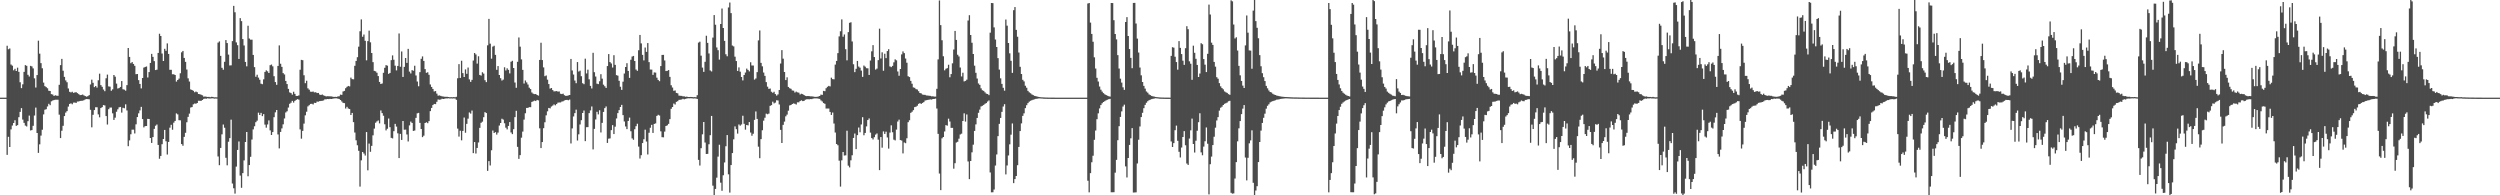 <svg xmlns="http://www.w3.org/2000/svg" width="1920" height="150"><path d="M0 75.000h1v1.000H0zM1 75.000h1v1.000H1zM2 75.000h1v1.000H2zM3 75.000h1v1.000H3zM4 75.000h1v1.000H4zM5 35.146h1v83.800H5zM6 37.845h1v67.205H6zM7 37.227h1v75.681H7zM8 49.537h1v49.857H8zM9 50.408h1v45.982H9zM10 54.029h1v40.456H10zM11 52.844h1v39.511H11zM12 54.532h1v42.132H12zM13 51.988h1v44.103H13zM14 55.179h1v34.830H14zM15 63.199h1v22.723H15zM16 67.693h1v15.366H16zM17 64.765h1v27.072H17zM18 55.208h1v39.130H18zM19 50.039h1v46.430H19zM20 50.523h1v46.600H20zM21 57.435h1v35.656H21zM22 58.787h1v30.009H22zM23 50.577h1v49.608H23zM24 51.000h1v48.910H24zM25 52.533h1v44.106H25zM26 60.136h1v28.607H26zM27 67.247h1v15.380H27zM28 57.676h1v44.475H28zM29 31.246h1v86.137H29zM30 41.231h1v69.634H30zM31 48.508h1v55.643H31zM32 52.438h1v47.211H32zM33 63.413h1v24.421H33zM34 66.140h1v18.141H34zM35 66.910h1v16.945H35zM36 67.812h1v13.938H36zM37 69.693h1v10.034H37zM38 69.905h1v10.904H38zM39 72.301h1v5.500H39zM40 72.575h1v4.613H40zM41 73.671h1v3.171H41zM42 73.163h1v3.430H42zM43 73.457h1v3.159H43zM44 73.587h1v3.012H44zM45 65.111h1v22.953H45zM46 50.011h1v56.006H46zM47 45.186h1v55.208H47zM48 54.335h1v42.292H48zM49 59.026h1v30.089H49zM50 61.753h1v24.732H50zM51 63.197h1v22.138H51zM52 67.946h1v13.924H52zM53 70.527h1v9.289H53zM54 70.947h1v8.429H54zM55 70.457h1v9.597H55zM56 71.302h1v7.484H56zM57 70.977h1v7.764H57zM58 70.813h1v8.218H58zM59 71.505h1v6.484H59zM60 72.294h1v5.625H60zM61 73.060h1v4.448H61zM62 72.923h1v4.479H62zM63 72.603h1v4.774H63zM64 73.276h1v3.702H64zM65 73.775h1v2.582H65zM66 74.243h1v1.836H66zM67 73.851h1v2.306H67zM68 73.052h1v3.253H68zM69 64.857h1v19.453H69zM70 61.194h1v36.622H70zM71 63.583h1v24.593H71zM72 66.922h1v17.608H72zM73 66.051h1v16.308H73zM74 67.299h1v15.088H74zM75 61.630h1v26.207H75zM76 56.583h1v33.534H76zM77 65.359h1v17.641H77zM78 66.642h1v15.624H78zM79 68.739h1v11.940H79zM80 70.024h1v10.988H80zM81 60.110h1v29.015H81zM82 57.313h1v38.306H82zM83 66.375h1v17.497H83zM84 66.571h1v16.043H84zM85 69.670h1v12.904H85zM86 68.623h1v18.421H86zM87 57.577h1v34.516H87zM88 58.906h1v31.452H88zM89 64.230h1v21.570H89zM90 67.993h1v15.995H90zM91 67.636h1v14.779H91zM92 66.767h1v15.370H92zM93 62.280h1v24.173H93zM94 68.532h1v14.272H94zM95 68.869h1v14.293H95zM96 69.648h1v10.486H96zM97 65.399h1v19.416H97zM98 36.864h1v75.406H98zM99 43.736h1v64.099H99zM100 48.512h1v54.596H100zM101 47.660h1v51.936H101zM102 49.080h1v50.480H102zM103 50.525h1v51.996H103zM104 57.001h1v38.488H104zM105 56.836h1v33.085H105zM106 61.537h1v25.492H106zM107 64.465h1v20.312H107zM108 67.867h1v14.213H108zM109 59.888h1v31.574H109zM110 51.901h1v45.943H110zM111 51.428h1v45.431H111zM112 51.032h1v45.744H112zM113 59.503h1v31.792H113zM114 55.334h1v36.067H114zM115 48.320h1v57.658H115zM116 41.351h1v68.421H116zM117 43.655h1v61.597H117zM118 46.938h1v52.018H118zM119 53.836h1v42.722H119zM120 53.491h1v42.154H120zM121 40.672h1v70.644H121zM122 25.917h1v95.967H122zM123 27.634h1v92.113H123zM124 41.122h1v69.647H124zM125 46.866h1v59.901H125zM126 37.496h1v62.291H126zM127 39.017h1v69.464H127zM128 33.336h1v85.366H128zM129 41.443h1v67.580H129zM130 53.608h1v44.451H130zM131 53.625h1v42.212H131zM132 57.056h1v42.588H132zM133 57.020h1v37.184H133zM134 57.592h1v35.309H134zM135 62.692h1v24.395H135zM136 61.417h1v26.463H136zM137 60.373h1v31.954H137zM138 56.254h1v36.143H138zM139 40.204h1v70.420H139zM140 39.121h1v72.800H140zM141 44.501h1v60.604H141zM142 47.495h1v54.519H142zM143 53.396h1v40.513H143zM144 60.164h1v29.614H144zM145 62.628h1v24.596H145zM146 68.644h1v13.951H146zM147 69.114h1v13.126H147zM148 69.727h1v10.395H148zM149 70.859h1v8.631H149zM150 70.315h1v9.338H150zM151 70.825h1v8.303H151zM152 72.186h1v5.185H152zM153 72.367h1v5.062H153zM154 72.760h1v4.722H154zM155 73.240h1v3.556H155zM156 74.247h1v1.708H156zM157 74.061h1v1.682H157zM158 74.276h1v1.563H158zM159 74.451h1v1.037H159zM160 74.413h1v1.236H160zM161 74.657h1v1.000H161zM162 74.354h1v1.234H162zM163 74.460h1v1.010H163zM164 74.766h1v1.000H164zM165 74.692h1v1.000H165zM166 74.739h1v1.000H166zM167 32.706h1v87.483H167zM168 31.782h1v95.113H168zM169 42.897h1v70.740H169zM170 52.053h1v51.112H170zM171 53.569h1v42.086H171zM172 47.471h1v50.646H172zM173 30.780h1v90.388H173zM174 33.081h1v93.885H174zM175 41.949h1v66.887H175zM176 50.291h1v55.781H176zM177 50.160h1v41.727H177zM178 31.588h1v109.355H178zM179 4.523h1v140.081H179zM180 9.430h1v139.238H180zM181 32.537h1v95.431H181zM182 34.707h1v80.427H182zM183 45.257h1v63.405H183zM184 13.919h1v120.923H184zM185 16.226h1v127.999H185zM186 29.982h1v102.991H186zM187 34.926h1v88.245H187zM188 47.581h1v61.488H188zM189 50.938h1v50.433H189zM190 19.754h1v115.595H190zM191 29.616h1v97.165H191zM192 30.464h1v89.983H192zM193 30.468h1v76.669H193zM194 42.165h1v57.230H194zM195 51.568h1v45.390H195zM196 58.938h1v34.904H196zM197 57.402h1v35.261H197zM198 59.607h1v26.943H198zM199 61.256h1v27.073H199zM200 64.259h1v22.418H200zM201 64.653h1v24.515H201zM202 60.925h1v26.732H202zM203 55.263h1v40.419H203zM204 54.013h1v44.044H204zM205 54.773h1v40.794H205zM206 56.085h1v36.360H206zM207 50.066h1v50.083H207zM208 49.538h1v54.120H208zM209 50.936h1v50.507H209zM210 58.532h1v31.500H210zM211 63.046h1v23.217H211zM212 65.107h1v19.378H212zM213 50.614h1v52.655H213zM214 34.852h1v79.120H214zM215 48.969h1v52.336H215zM216 51.355h1v47.278H216zM217 56.156h1v39.347H217zM218 57.164h1v33.837H218zM219 62.154h1v24.204H219zM220 64.549h1v20.907H220zM221 68.273h1v14.312H221zM222 70.969h1v8.769H222zM223 71.458h1v7.450H223zM224 72.687h1v4.771H224zM225 70.477h1v8.302H225zM226 72.091h1v5.386H226zM227 73.654h1v3.029H227zM228 73.691h1v2.462H228zM229 73.248h1v3.272H229zM230 53.565h1v45.789H230zM231 45.961h1v60.528H231zM232 46.232h1v54.269H232zM233 57.790h1v37.127H233zM234 63.897h1v24.663H234zM235 62.004h1v23.796H235zM236 67.845h1v13.881H236zM237 68.844h1v11.931H237zM238 70.421h1v9.391H238zM239 70.514h1v9.219H239zM240 70.317h1v9.891H240zM241 70.951h1v7.996H241zM242 70.803h1v8.296H242zM243 71.463h1v6.549H243zM244 71.377h1v6.694H244zM245 72.594h1v5.076H245zM246 72.984h1v4.511H246zM247 72.560h1v4.850H247zM248 73.214h1v3.954H248zM249 73.651h1v2.660H249zM250 74.010h1v2.269H250zM251 73.876h1v2.137H251zM252 73.908h1v2.219H252zM253 73.966h1v1.985H253zM254 74.059h1v1.988H254zM255 74.222h1v1.591H255zM256 74.424h1v1.176H256zM257 74.348h1v1.175H257zM258 74.436h1v1.107H258zM259 74.044h1v1.711H259zM260 73.939h1v2.052H260zM261 72.642h1v4.159H261zM262 72.840h1v5.070H262zM263 70.247h1v8.778H263zM264 69.801h1v9.390H264zM265 67.717h1v15.647H265zM266 66.646h1v15.399H266zM267 65.984h1v17.394H267zM268 66.344h1v17.393H268zM269 59.612h1v28.687H269zM270 60.778h1v25.977H270zM271 60.914h1v32.875H271zM272 50.548h1v51.223H272zM273 46.791h1v61.007H273zM274 43.928h1v67.619H274zM275 35.851h1v79.953H275zM276 24.005h1v119.290H276zM277 14.879h1v108.255H277zM278 28.235h1v88.525H278zM279 26.496h1v91.407H279zM280 31.332h1v88.130H280zM281 46.313h1v55.138H281zM282 31.592h1v99.198H282zM283 23.574h1v86.700H283zM284 32.529h1v84.058H284zM285 40.696h1v71.320H285zM286 47.703h1v56.250H286zM287 54.410h1v44.376H287zM288 54.803h1v39.468H288zM289 55.863h1v37.346H289zM290 58.407h1v34.091H290zM291 62.907h1v31.868H291zM292 64.519h1v20.319H292zM293 64.101h1v22.789H293zM294 55.898h1v33.004H294zM295 52.058h1v43.353H295zM296 50.046h1v50.117H296zM297 50.419h1v48.446H297zM298 56.730h1v34.286H298zM299 56.000h1v41.712H299zM300 46.184h1v59.690H300zM301 42.555h1v63.754H301zM302 45.860h1v54.884H302zM303 50.436h1v44.694H303zM304 54.044h1v43.186H304zM305 50.653h1v51.754H305zM306 25.681h1v95.722H306zM307 51.265h1v51.567H307zM308 39.511h1v67.969H308zM309 59.061h1v33.847H309zM310 51.379h1v48.243H310zM311 44.545h1v55.001H311zM312 48.295h1v55.000H312zM313 37.554h1v71.115H313zM314 54.967h1v41.359H314zM315 56.410h1v36.972H315zM316 53.880h1v40.511H316zM317 54.311h1v46.256H317zM318 50.472h1v49.758H318zM319 57.933h1v32.568H319zM320 62.596h1v24.428H320zM321 66.240h1v20.453H321zM322 55.408h1v38.979H322zM323 45.182h1v53.880H323zM324 43.330h1v62.010H324zM325 46.785h1v57.406H325zM326 53.114h1v41.374H326zM327 55.892h1v38.015H327zM328 55.485h1v39.141H328zM329 57.448h1v35.581H329zM330 64.852h1v20.499H330zM331 66.761h1v16.122H331zM332 68.306h1v12.374H332zM333 70.220h1v9.604H333zM334 69.937h1v10.030H334zM335 71.862h1v6.298H335zM336 73.476h1v2.937H336zM337 73.286h1v3.315H337zM338 73.608h1v2.821H338zM339 73.976h1v1.865H339zM340 74.147h1v1.906H340zM341 74.299h1v1.548H341zM342 74.360h1v1.212H342zM343 74.342h1v1.276H343zM344 74.490h1v1.000H344zM345 74.677h1v1.000H345zM346 74.581h1v1.000H346zM347 74.689h1v1.000H347zM348 74.558h1v1.000H348zM349 74.692h1v1.000H349zM350 74.340h1v2.300H350zM351 60.128h1v38.619H351zM352 49.230h1v55.685H352zM353 59.866h1v40.546H353zM354 46.654h1v61.136H354zM355 56.167h1v44.368H355zM356 59.145h1v31.133H356zM357 53.292h1v48.643H357zM358 56.704h1v38.407H358zM359 51.888h1v39.226H359zM360 60.994h1v25.402H360zM361 62.882h1v24.375H361zM362 61.338h1v23.536H362zM363 46.498h1v71.087H363zM364 40.704h1v68.404H364zM365 41.811h1v76.124H365zM366 48.847h1v64.785H366zM367 43.232h1v66.158H367zM368 57.528h1v40.670H368zM369 58.073h1v36.233H369zM370 55.493h1v37.922H370zM371 56.543h1v33.467H371zM372 61.609h1v24.515H372zM373 63.077h1v23.766H373zM374 34.799h1v96.429H374zM375 14.469h1v109.272H375zM376 33.554h1v93.505H376zM377 45.060h1v70.321H377zM378 35.805h1v64.429H378zM379 35.115h1v67.040H379zM380 42.146h1v59.318H380zM381 53.625h1v49.766H381zM382 50.726h1v51.127H382zM383 57.575h1v38.838H383zM384 60.043h1v34.424H384zM385 61.835h1v29.365H385zM386 61.125h1v30.726H386zM387 51.636h1v43.049H387zM388 54.125h1v43.904H388zM389 52.492h1v46.895H389zM390 53.651h1v43.087H390zM391 56.354h1v37.415H391zM392 47.426h1v54.284H392zM393 46.700h1v56.330H393zM394 52.232h1v46.973H394zM395 63.393h1v26.574H395zM396 67.453h1v17.646H396zM397 47.438h1v65.349H397zM398 28.769h1v93.259H398zM399 35.858h1v83.285H399zM400 45.605h1v60.144H400zM401 53.640h1v47.406H401zM402 64.175h1v27.698H402zM403 61.778h1v25.210H403zM404 63.288h1v19.612H404zM405 64.917h1v17.924H405zM406 67.344h1v14.943H406zM407 68.410h1v13.915H407zM408 71.018h1v7.274H408zM409 71.923h1v5.829H409zM410 72.280h1v5.000H410zM411 72.201h1v5.435H411zM412 72.964h1v3.789H412zM413 73.405h1v3.708H413zM414 46.051h1v52.527H414zM415 32.829h1v80.876H415zM416 46.116h1v62.983H416zM417 51.752h1v46.685H417zM418 58.534h1v35.381H418zM419 57.950h1v30.610H419zM420 61.166h1v24.347H420zM421 64.545h1v18.333H421zM422 68.028h1v15.226H422zM423 67.605h1v14.205H423zM424 69.178h1v11.949H424zM425 70.180h1v9.990H425zM426 70.069h1v10.805H426zM427 69.921h1v9.986H427zM428 70.328h1v8.512H428zM429 70.254h1v8.447H429zM430 72.009h1v6.703H430zM431 72.243h1v5.762H431zM432 71.937h1v5.842H432zM433 73.108h1v4.030H433zM434 73.628h1v3.164H434zM435 73.564h1v3.140H435zM436 73.245h1v3.765H436zM437 72.954h1v3.529H437zM438 45.252h1v64.939H438zM439 54.141h1v44.485H439zM440 57.218h1v32.231H440zM441 61.827h1v25.078H441zM442 63.876h1v20.367H442zM443 47.648h1v60.256H443zM444 54.920h1v48.231H444zM445 54.294h1v41.283H445zM446 58.498h1v33.820H446zM447 63.921h1v22.888H447zM448 64.664h1v20.220H448zM449 45.065h1v63.311H449zM450 56.400h1v41.303H450zM451 53.513h1v44.138H451zM452 60.928h1v25.937H452zM453 65.950h1v18.855H453zM454 67.936h1v13.810H454zM455 40.537h1v74.199H455zM456 55.461h1v43.513H456zM457 58.766h1v32.967H457zM458 64.234h1v21.612H458zM459 64.599h1v23.261H459zM460 62.408h1v22.296H460zM461 56.980h1v44.763H461zM462 60.408h1v33.943H462zM463 65.050h1v20.920H463zM464 66.238h1v16.808H464zM465 67.518h1v14.265H465zM466 50.728h1v59.039H466zM467 41.500h1v64.987H467zM468 47.656h1v58.657H468zM469 48.758h1v51.161H469zM470 51.862h1v44.240H470zM471 42.390h1v60.549H471zM472 49.841h1v47.433H472zM473 57.724h1v33.277H473zM474 58.107h1v28.796H474zM475 62.071h1v22.503H475zM476 66.593h1v15.564H476zM477 68.999h1v11.542H477zM478 62.744h1v25.661H478zM479 56.486h1v36.791H479zM480 51.469h1v45.673H480zM481 48.551h1v50.644H481zM482 54.471h1v38.411H482zM483 59.791h1v30.551H483zM484 45.862h1v54.972H484zM485 43.418h1v62.852H485zM486 42.973h1v64.408H486zM487 46.853h1v52.413H487zM488 53.404h1v43.524H488zM489 54.382h1v40.641H489zM490 38.588h1v74.021H490zM491 26.832h1v94.942H491zM492 33.314h1v85.877H492zM493 42.148h1v67.740H493zM494 46.388h1v60.567H494zM495 36.516h1v63.069H495zM496 39.812h1v68.880H496zM497 33.061h1v85.579H497zM498 47.704h1v54.245H498zM499 53.386h1v44.724H499zM500 53.431h1v42.490H500zM501 57.510h1v44.608H501zM502 55.608h1v39.565H502zM503 55.763h1v38.997H503zM504 59.640h1v29.386H504zM505 61.408h1v26.784H505zM506 62.370h1v26.370H506zM507 50.740h1v50.110H507zM508 42.193h1v63.191H508zM509 42.139h1v63.345H509zM510 46.445h1v54.600H510zM511 54.576h1v42.207H511zM512 54.400h1v41.878H512zM513 53.836h1v41.290H513zM514 59.057h1v32.416H514zM515 65.495h1v18.062H515zM516 67.227h1v14.951H516zM517 69.719h1v9.789H517zM518 69.497h1v10.794H518zM519 71.358h1v6.885H519zM520 71.674h1v6.048H520zM521 73.417h1v3.285H521zM522 73.599h1v3.006H522zM523 73.634h1v2.827H523zM524 73.998h1v1.867H524zM525 73.995h1v2.278H525zM526 74.333h1v1.576H526zM527 74.167h1v1.515H527zM528 74.491h1v1.000H528zM529 74.506h1v1.000H529zM530 74.469h1v1.000H530zM531 74.518h1v1.000H531zM532 74.659h1v1.000H532zM533 74.570h1v1.000H533zM534 74.691h1v1.000H534zM535 73.089h1v2.891H535zM536 32.738h1v90.038H536zM537 31.993h1v95.125H537zM538 42.766h1v71.048H538zM539 51.922h1v51.240H539zM540 55.195h1v38.516H540zM541 47.460h1v61.997H541zM542 27.424h1v90.851H542zM543 32.913h1v85.280H543zM544 41.068h1v69.723H544zM545 54.137h1v49.708H545zM546 54.908h1v34.125H546zM547 28.863h1v113.714H547zM548 11.578h1v138.422H548zM549 19.016h1v126.072H549zM550 36.444h1v100.025H550zM551 38.576h1v81.685H551zM552 45.783h1v65.394H552zM553 18.434h1v121.846H553zM554 6.548h1v140.010H554zM555 21.507h1v113.119H555zM556 31.370h1v93.395H556zM557 41.660h1v70.660H557zM558 43.233h1v60.516H558zM559 5.729h1v128.175H559zM560 1.950h1v145.980H560zM561 10.088h1v116.677H561zM562 34.969h1v82.562H562zM563 35.630h1v71.355H563zM564 43.528h1v53.528H564zM565 46.893h1v52.327H565zM566 54.464h1v48.158H566zM567 51.742h1v43.871H567zM568 55.033h1v41.475H568zM569 59.113h1v36.495H569zM570 61.768h1v27.118H570zM571 57.606h1v37.478H571zM572 55.694h1v43.905H572zM573 52.673h1v43.342H573zM574 53.725h1v42.582H574zM575 54.844h1v38.925H575zM576 47.841h1v53.960H576zM577 50.265h1v53.994H577zM578 50.310h1v52.392H578zM579 61.128h1v30.954H579zM580 60.273h1v25.332H580zM581 55.408h1v35.956H581zM582 31.020h1v81.620H582zM583 23.404h1v98.092H583zM584 48.307h1v58.558H584zM585 50.938h1v49.131H585zM586 55.697h1v36.977H586zM587 58.269h1v32.130H587zM588 63.103h1v24.215H588zM589 66.557h1v21.209H589zM590 68.267h1v18.995H590zM591 67.984h1v13.311H591zM592 70.431h1v10.317H592zM593 71.272h1v6.818H593zM594 70.462h1v8.953H594zM595 72.248h1v6.554H595zM596 73.420h1v3.598H596zM597 72.503h1v4.672H597zM598 69.142h1v11.090H598zM599 48.788h1v50.939H599zM600 38.483h1v71.352H600zM601 45.040h1v50.871H601zM602 55.319h1v38.074H602zM603 61.497h1v27.867H603zM604 59.410h1v28.625H604zM605 66.776h1v18.200H605zM606 67.740h1v13.267H606zM607 68.194h1v12.460H607zM608 69.470h1v10.401H608zM609 69.650h1v9.743H609zM610 71.071h1v8.634H610zM611 70.348h1v9.925H611zM612 70.907h1v7.685H612zM613 71.168h1v7.442H613zM614 72.527h1v5.098H614zM615 71.999h1v5.072H615zM616 72.277h1v5.404H616zM617 72.979h1v4.522H617zM618 73.619h1v2.995H618zM619 73.850h1v2.447H619zM620 73.737h1v2.438H620zM621 73.832h1v2.462H621zM622 74.008h1v2.059H622zM623 74.008h1v2.121H623zM624 74.122h1v1.600H624zM625 74.335h1v1.251H625zM626 74.390h1v1.170H626zM627 74.353h1v1.206H627zM628 74.061h1v1.711H628zM629 73.720h1v2.234H629zM630 72.647h1v4.461H630zM631 72.868h1v5.065H631zM632 69.807h1v9.361H632zM633 70.036h1v9.677H633zM634 67.739h1v15.605H634zM635 66.652h1v16.712H635zM636 65.970h1v17.359H636zM637 66.369h1v19.597H637zM638 59.634h1v28.636H638zM639 60.750h1v25.687H639zM640 60.928h1v33.960H640zM641 49.600h1v52.181H641zM642 46.786h1v63.796H642zM643 40.802h1v70.743H643zM644 27.975h1v95.421H644zM645 24.006h1v119.279H645zM646 14.883h1v108.248H646zM647 28.234h1v88.527H647zM648 26.494h1v92.971H648zM649 37.774h1v81.503H649zM650 46.310h1v54.071H650zM651 24.656h1v102.571H651zM652 17.511h1v111.057H652zM653 17.078h1v106.032H653zM654 31.854h1v87.365H654zM655 49.342h1v56.614H655zM656 55.416h1v47.122H656zM657 52.853h1v61.686H657zM658 46.773h1v56.996H658zM659 51.123h1v46.796H659zM660 51.983h1v49.614H660zM661 54.233h1v41.345H661zM662 59.048h1v30.937H662zM663 50.334h1v53.569H663zM664 51.225h1v50.892H664zM665 52.397h1v44.655H665zM666 52.464h1v39.722H666zM667 57.569h1v33.391H667zM668 46.505h1v55.356H668zM669 39.439h1v66.578H669zM670 34.667h1v72.455H670zM671 43.834h1v61.532H671zM672 53.479h1v49.898H672zM673 52.675h1v49.815H673zM674 46.192h1v61.075H674zM675 22.039h1v108.620H675zM676 44.924h1v60.337H676zM677 40.180h1v73.209H677zM678 54.327h1v46.579H678zM679 41.274h1v61.605H679zM680 44.626h1v56.493H680zM681 39.209h1v66.353H681zM682 37.786h1v76.343H682zM683 50.994h1v50.858H683zM684 51.534h1v44.715H684zM685 50.561h1v51.033H685zM686 47.856h1v59.413H686zM687 45.576h1v62.225H687zM688 46.316h1v53.226H688zM689 54.880h1v38.460H689zM690 58.153h1v33.732H690zM691 52.997h1v54.553H691zM692 41.768h1v66.139H692zM693 39.495h1v78.297H693zM694 40.784h1v68.627H694zM695 44.968h1v65.005H695zM696 48.177h1v57.993H696zM697 58.579h1v35.270H697zM698 59.203h1v33.185H698zM699 62.101h1v24.603H699zM700 64.301h1v21.501H700zM701 67.116h1v17.472H701zM702 67.406h1v14.873H702zM703 68.452h1v13.514H703zM704 68.753h1v12.440H704zM705 70.053h1v9.726H705zM706 71.448h1v7.735H706zM707 71.705h1v8.119H707zM708 72.575h1v6.486H708zM709 72.799h1v5.624H709zM710 72.850h1v4.353H710zM711 73.308h1v3.627H711zM712 73.359h1v3.404H712zM713 73.506h1v3.050H713zM714 73.647h1v2.672H714zM715 74.005h1v2.512H715zM716 73.945h1v2.096H716zM717 74.176h1v1.807H717zM718 74.200h1v1.512H718zM719 68.221h1v15.133H719zM720 45.594h1v57.192H720zM721 0.364h1v132.910H721zM722 19.316h1v126.689H722zM723 30.910h1v75.326H723zM724 43.213h1v61.993H724zM725 54.025h1v46.962H725zM726 52.766h1v43.343H726zM727 52.337h1v44.178H727zM728 49.704h1v41.432H728zM729 59.323h1v34.002H729zM730 56.902h1v41.302H730zM731 48.631h1v49.562H731zM732 38.043h1v91.518H732zM733 23.747h1v101.588H733zM734 30.665h1v78.805H734zM735 42.027h1v66.860H735zM736 43.348h1v63.166H736zM737 51.884h1v51.387H737zM738 58.748h1v43.891H738zM739 55.864h1v37.047H739zM740 62.501h1v24.517H740zM741 62.128h1v31.252H741zM742 61.169h1v26.715H742zM743 15.796h1v108.231H743zM744 11.666h1v125.912H744zM745 26.872h1v96.762H745zM746 32.806h1v84.205H746zM747 41.490h1v69.606H747zM748 50.430h1v50.141H748zM749 55.906h1v39.616H749zM750 60.300h1v30.290H750zM751 64.108h1v22.519H751zM752 65.188h1v19.009H752zM753 67.864h1v13.884H753zM754 69.348h1v11.889H754zM755 69.762h1v10.815H755zM756 70.928h1v8.796H756zM757 71.931h1v7.208H757zM758 72.197h1v5.801H758zM759 73.086h1v4.075H759zM760 25.089h1v107.370H760zM761 2.309h1v145.385H761zM762 2.431h1v145.251H762zM763 21.046h1v124.505H763zM764 30.370h1v96.764H764zM765 36.080h1v82.574H765zM766 44.623h1v59.923H766zM767 53.461h1v41.661H767zM768 60.167h1v30.400H768zM769 64.419h1v21.501H769zM770 67.433h1v14.391H770zM771 69.625h1v10.381H771zM772 14.995h1v118.940H772zM773 19.704h1v107.396H773zM774 33.035h1v86.367H774zM775 40.973h1v69.868H775zM776 46.682h1v56.759H776zM777 55.959h1v38.848H777zM778 7.853h1v132.776H778zM779 5.408h1v132.130H779zM780 22.919h1v112.240H780zM781 28.204h1v98.692H781zM782 40.325h1v72.517H782zM783 51.286h1v49.371H783zM784 56.825h1v37.927H784zM785 61.273h1v27.715H785zM786 62.496h1v24.560H786zM787 65.853h1v17.170H787zM788 67.373h1v13.432H788zM789 69.769h1v9.459H789zM790 70.922h1v7.133H790zM791 71.639h1v5.751H791zM792 72.501h1v4.477H792zM793 73.034h1v3.536H793zM794 73.648h1v2.623H794zM795 73.819h1v2.115H795zM796 74.138h1v1.669H796zM797 74.399h1v1.227H797zM798 74.558h1v1.000H798zM799 74.691h1v1.000H799zM800 74.735h1v1.000H800zM801 74.820h1v1.000H801zM802 74.863h1v1.000H802zM803 74.898h1v1.000H803zM804 74.921h1v1.000H804zM805 74.937h1v1.000H805zM806 74.955h1v1.000H806zM807 74.963h1v1.000H807zM808 74.974h1v1.000H808zM809 74.979h1v1.000H809zM810 74.985h1v1.000H810zM811 74.990h1v1.000H811zM812 74.993h1v1.000H812zM813 74.996h1v1.000H813zM814 74.997h1v1.000H814zM815 74.998h1v1.000H815zM816 74.999h1v1.000H816zM817 75.000h1v1.000H817zM818 75.000h1v1.000H818zM819 75.000h1v1.000H819zM820 75.000h1v1.000H820zM821 75.000h1v1.000H821zM822 75.000h1v1.000H822zM823 75.000h1v1.000H823zM824 75.000h1v1.000H824zM825 75.000h1v1.000H825zM826 75.000h1v1.000H826zM827 75.000h1v1.000H827zM828 75.000h1v1.000H828zM829 75.000h1v1.000H829zM830 75.000h1v1.000H830zM831 75.000h1v1.000H831zM832 75.000h1v1.000H832zM833 75.000h1v1.000H833zM834 75.000h1v1.000H834zM835 2.700h1v136.118H835zM836 2.307h1v145.418H836zM837 17.369h1v115.602H837zM838 26.071h1v98.563H838zM839 32.074h1v87.507H839zM840 44.030h1v63.347H840zM841 52.646h1v47.583H841zM842 59.727h1v31.794H842zM843 62.591h1v24.473H843zM844 66.440h1v16.824H844zM845 68.850h1v11.834H845zM846 70.335h1v8.964H846zM847 71.519h1v6.797H847zM848 72.420h1v5.277H848zM849 72.966h1v4.074H849zM850 73.520h1v3.056H850zM851 73.897h1v2.298H851zM852 74.168h1v1.777H852zM853 2.326h1v145.359H853zM854 2.379h1v145.286H854zM855 15.527h1v132.092H855zM856 26.112h1v106.515H856zM857 30.263h1v92.518H857zM858 42.334h1v65.328H858zM859 52.656h1v44.283H859zM860 60.414h1v29.393H860zM861 63.420h1v22.150H861zM862 67.068h1v14.746H862zM863 69.013h1v11.377H863zM864 16.918h1v110.900H864zM865 13.183h1v123.090H865zM866 27.630h1v93.696H866zM867 37.662h1v73.668H867zM868 44.418h1v61.803H868zM869 52.357h1v46.028H869zM870 2.257h1v145.622H870zM871 2.225h1v145.608H871zM872 18.053h1v129.660H872zM873 29.670h1v95.875H873zM874 40.325h1v66.971H874zM875 51.866h1v45.275H875zM876 57.834h1v32.067H876zM877 62.968h1v23.672H877zM878 65.939h1v17.148H878zM879 68.022h1v12.524H879zM880 70.258h1v8.652H880zM881 71.188h1v6.511H881zM882 72.517h1v4.421H882zM883 73.052h1v3.500H883zM884 73.664h1v2.452H884zM885 73.984h1v1.892H885zM886 74.212h1v1.476H886zM887 74.467h1v1.012H887zM888 74.590h1v1.000H888zM889 74.685h1v1.000H889zM890 74.803h1v1.000H890zM891 74.859h1v1.000H891zM892 74.896h1v1.000H892zM893 74.923h1v1.000H893zM894 74.949h1v1.000H894zM895 74.958h1v1.000H895zM896 74.971h1v1.000H896zM897 74.981h1v1.000H897zM898 74.986h1v1.000H898zM899 42.930h1v65.718H899zM900 36.253h1v76.667H900zM901 36.593h1v73.334H901zM902 43.551h1v56.439H902zM903 47.647h1v48.820H903zM904 53.498h1v54.660H904zM905 31.572h1v85.007H905zM906 36.761h1v84.158H906zM907 41.512h1v71.805H907zM908 46.583h1v58.615H908zM909 49.793h1v50.898H909zM910 36.995h1v74.581H910zM911 20.131h1v105.449H911zM912 22.407h1v104.271H912zM913 47.084h1v59.291H913zM914 48.966h1v51.110H914zM915 61.296h1v29.807H915zM916 35.073h1v75.495H916zM917 40.533h1v76.639H917zM918 45.183h1v62.882H918zM919 49.890h1v50.525H919zM920 59.135h1v34.699H920zM921 56.447h1v30.542H921zM922 33.173h1v83.868H922zM923 34.018h1v85.222H923zM924 45.380h1v67.215H924zM925 49.672h1v58.842H925zM926 55.340h1v42.536H926zM927 41.308h1v69.085H927zM928 3.548h1v145.734H928zM929 11.170h1v114.961H929zM930 32.780h1v87.481H930zM931 34.491h1v76.903H931zM932 47.576h1v57.453H932zM933 51.195h1v46.862H933zM934 59.288h1v33.222H934zM935 60.473h1v29.468H935zM936 63.823h1v21.119H936zM937 66.319h1v16.400H937zM938 67.624h1v14.323H938zM939 68.584h1v12.036H939zM940 70.202h1v9.528H940zM941 70.839h1v8.438H941zM942 71.397h1v7.358H942zM943 72.313h1v5.466H943zM944 72.825h1v4.571H944zM945 0.249h1v147.842H945zM946 1.044h1v147.674H946zM947 18.822h1v129.683H947zM948 29.549h1v107.559H948zM949 28.610h1v95.920H949zM950 38.801h1v69.767H950zM951 50.594h1v47.958H951zM952 57.861h1v35.138H952zM953 62.157h1v25.518H953zM954 65.755h1v17.712H954zM955 67.596h1v13.108H955zM956 34.887h1v86.107H956zM957 11.852h1v126.684H957zM958 25.103h1v96.085H958zM959 38.704h1v71.351H959zM960 38.878h1v68.947H960zM961 52.790h1v47.316H961zM962 8.155h1v132.261H962zM963 0.000h1v150.000H963zM964 16.252h1v130.065H964zM965 21.338h1v121.648H965zM966 29.385h1v95.077H966zM967 42.356h1v66.698H967zM968 50.888h1v49.393H968zM969 56.222h1v38.184H969zM970 59.310h1v31.155H970zM971 62.268h1v25.042H971zM972 65.934h1v17.526H972zM973 67.824h1v13.406H973zM974 69.488h1v10.636H974zM975 70.659h1v7.978H975zM976 71.000h1v7.088H976zM977 71.978h1v5.680H977zM978 72.612h1v4.750H978zM979 72.958h1v4.041H979zM980 73.367h1v3.163H980zM981 73.618h1v2.830H981zM982 73.903h1v2.319H982zM983 74.030h1v1.974H983zM984 74.227h1v1.592H984zM985 74.355h1v1.380H985zM986 74.446h1v1.156H986zM987 74.497h1v1.025H987zM988 74.559h1v1.000H988zM989 74.619h1v1.000H989zM990 74.672h1v1.000H990zM991 74.716h1v1.000H991zM992 74.762h1v1.000H992zM993 74.782h1v1.000H993zM994 74.807h1v1.000H994zM995 74.820h1v1.000H995zM996 74.845h1v1.000H996zM997 74.867h1v1.000H997zM998 74.883h1v1.000H998zM999 74.897h1v1.000H999zM1000 74.911h1v1.000H1000zM1001 74.923h1v1.000H1001zM1002 74.934h1v1.000H1002zM1003 74.942h1v1.000H1003zM1004 74.948h1v1.000H1004zM1005 74.955h1v1.000H1005zM1006 74.962h1v1.000H1006zM1007 74.967h1v1.000H1007zM1008 74.971h1v1.000H1008zM1009 74.975h1v1.000H1009zM1010 74.979h1v1.000H1010zM1011 74.981h1v1.000H1011zM1012 74.982h1v1.000H1012zM1013 74.984h1v1.000H1013zM1014 74.986h1v1.000H1014zM1015 74.988h1v1.000H1015zM1016 74.989h1v1.000H1016zM1017 74.991h1v1.000H1017zM1018 74.992h1v1.000H1018zM1019 74.993h1v1.000H1019zM1020 2.307h1v145.417H1020zM1021 6.997h1v131.213H1021zM1022 19.050h1v113.917H1022zM1023 29.446h1v95.185H1023zM1024 40.487h1v71.651H1024zM1025 47.644h1v54.849H1025zM1026 56.767h1v38.170H1026zM1027 61.395h1v27.668H1027zM1028 64.883h1v19.647H1028zM1029 67.804h1v14.178H1029zM1030 69.837h1v9.862H1030zM1031 71.144h1v7.552H1031zM1032 71.997h1v5.919H1032zM1033 72.770h1v4.468H1033zM1034 73.354h1v3.456H1034zM1035 73.717h1v2.646H1035zM1036 74.065h1v1.973H1036zM1037 10.710h1v136.905H1037zM1038 2.326h1v145.359H1038zM1039 3.601h1v144.064H1039zM1040 18.783h1v122.158H1040zM1041 27.028h1v100.479H1041zM1042 39.667h1v74.112H1042zM1043 49.586h1v50.286H1043zM1044 55.733h1v37.651H1044zM1045 61.180h1v25.901H1045zM1046 66.481h1v16.583H1046zM1047 68.253h1v12.598H1047zM1048 70.581h1v8.612H1048zM1049 13.183h1v123.090H1049zM1050 22.837h1v98.941H1050zM1051 29.959h1v84.209H1051zM1052 40.411h1v70.920H1052zM1053 49.153h1v52.370H1053zM1054 0.000h1v136.234H1054zM1055 0.851h1v148.329H1055zM1056 14.604h1v133.947H1056zM1057 18.755h1v120.899H1057zM1058 36.995h1v81.597H1058zM1059 47.087h1v54.400H1059zM1060 53.432h1v42.580H1060zM1061 59.360h1v29.811H1061zM1062 64.223h1v20.787H1062zM1063 66.763h1v15.685H1063zM1064 68.036h1v12.143H1064zM1065 70.373h1v8.473H1065zM1066 71.262h1v6.599H1066zM1067 72.018h1v5.569H1067zM1068 72.668h1v4.351H1068zM1069 73.433h1v3.087H1069zM1070 73.617h1v2.619H1070zM1071 73.922h1v2.119H1071zM1072 60.749h1v26.282H1072zM1073 67.881h1v13.841H1073zM1074 70.325h1v9.727H1074zM1075 71.397h1v7.301H1075zM1076 72.964h1v4.121H1076zM1077 72.829h1v4.324H1077zM1078 73.166h1v3.703H1078zM1079 73.555h1v2.850H1079zM1080 73.816h1v2.385H1080zM1081 73.916h1v2.143H1081zM1082 74.068h1v1.887H1082zM1083 44.340h1v56.441H1083zM1084 34.695h1v78.998H1084zM1085 30.186h1v83.872H1085zM1086 39.625h1v66.987H1086zM1087 46.548h1v52.073H1087zM1088 49.689h1v44.078H1088zM1089 22.843h1v95.475H1089zM1090 22.880h1v102.428H1090zM1091 36.877h1v85.024H1091zM1092 40.828h1v69.338H1092zM1093 47.487h1v58.996H1093zM1094 50.900h1v47.808H1094zM1095 34.714h1v75.927H1095zM1096 21.590h1v105.971H1096zM1097 45.404h1v68.316H1097zM1098 49.547h1v51.813H1098zM1099 51.095h1v48.476H1099zM1100 23.185h1v79.279H1100zM1101 31.110h1v93.810H1101zM1102 36.378h1v84.059H1102zM1103 46.051h1v58.540H1103zM1104 56.919h1v41.356H1104zM1105 56.799h1v31.067H1105zM1106 41.512h1v76.760H1106zM1107 28.425h1v93.135H1107zM1108 41.634h1v78.870H1108zM1109 46.114h1v66.570H1109zM1110 49.305h1v51.298H1110zM1111 56.046h1v37.820H1111zM1112 31.772h1v100.835H1112zM1113 8.042h1v121.470H1113zM1114 24.347h1v106.390H1114zM1115 34.370h1v90.681H1115zM1116 39.475h1v78.620H1116zM1117 37.043h1v71.003H1117zM1118 28.811h1v84.364H1118zM1119 35.256h1v76.160H1119zM1120 51.328h1v54.038H1120zM1121 55.565h1v40.784H1121zM1122 57.922h1v34.178H1122zM1123 54.357h1v35.066H1123zM1124 48.150h1v50.632H1124zM1125 43.954h1v61.207H1125zM1126 43.277h1v66.258H1126zM1127 40.943h1v66.344H1127zM1128 51.431h1v47.056H1128zM1129 55.760h1v49.800H1129zM1130 55.526h1v47.621H1130zM1131 49.269h1v46.817H1131zM1132 56.046h1v35.330H1132zM1133 58.074h1v27.207H1133zM1134 64.339h1v18.539H1134zM1135 41.638h1v61.573H1135zM1136 29.154h1v94.782H1136zM1137 40.501h1v61.334H1137zM1138 48.163h1v59.330H1138zM1139 59.113h1v34.086H1139zM1140 61.781h1v26.451H1140zM1141 63.903h1v24.500H1141zM1142 65.820h1v19.729H1142zM1143 67.041h1v18.094H1143zM1144 68.773h1v13.239H1144zM1145 68.293h1v13.116H1145zM1146 70.936h1v7.259H1146zM1147 72.000h1v6.081H1147zM1148 72.032h1v5.875H1148zM1149 72.177h1v5.315H1149zM1150 72.735h1v4.442H1150zM1151 72.775h1v4.419H1151zM1152 54.795h1v45.167H1152zM1153 40.221h1v69.635H1153zM1154 39.300h1v58.071H1154zM1155 55.733h1v40.090H1155zM1156 59.513h1v29.984H1156zM1157 59.600h1v28.825H1157zM1158 66.779h1v20.090H1158zM1159 66.608h1v15.212H1159zM1160 68.455h1v11.941H1160zM1161 69.833h1v10.182H1161zM1162 69.362h1v9.700H1162zM1163 70.918h1v8.856H1163zM1164 70.607h1v8.943H1164zM1165 70.195h1v9.926H1165zM1166 71.104h1v7.465H1166zM1167 72.369h1v5.677H1167zM1168 72.033h1v5.118H1168zM1169 72.330h1v5.339H1169zM1170 72.693h1v5.083H1170zM1171 73.414h1v3.341H1171zM1172 73.633h1v3.021H1172zM1173 73.683h1v2.520H1173zM1174 73.855h1v2.338H1174zM1175 45.307h1v64.339H1175zM1176 51.867h1v43.844H1176zM1177 52.288h1v46.794H1177zM1178 58.828h1v32.395H1178zM1179 60.976h1v25.358H1179zM1180 64.946h1v18.108H1180zM1181 50.244h1v61.503H1181zM1182 52.559h1v42.703H1182zM1183 54.465h1v39.455H1183zM1184 60.998h1v32.623H1184zM1185 64.923h1v21.586H1185zM1186 65.623h1v16.855H1186zM1187 45.234h1v64.711H1187zM1188 52.401h1v42.534H1188zM1189 57.931h1v37.770H1189zM1190 63.031h1v23.910H1190zM1191 63.621h1v21.719H1191zM1192 65.268h1v21.204H1192zM1193 36.114h1v78.227H1193zM1194 45.600h1v61.031H1194zM1195 44.680h1v60.584H1195zM1196 42.934h1v87.513H1196zM1197 35.720h1v77.330H1197zM1198 42.663h1v66.437H1198zM1199 38.704h1v65.762H1199zM1200 43.488h1v54.000H1200zM1201 54.742h1v38.202H1201zM1202 51.051h1v47.685H1202zM1203 48.571h1v46.260H1203zM1204 14.356h1v97.356H1204zM1205 24.095h1v89.546H1205zM1206 44.617h1v66.711H1206zM1207 33.436h1v89.356H1207zM1208 36.327h1v85.208H1208zM1209 19.475h1v116.223H1209zM1210 23.302h1v101.606H1210zM1211 33.155h1v71.412H1211zM1212 40.118h1v57.038H1212zM1213 51.268h1v40.756H1213zM1214 62.560h1v26.320H1214zM1215 63.263h1v24.802H1215zM1216 56.835h1v38.497H1216zM1217 50.755h1v52.234H1217zM1218 51.733h1v52.734H1218zM1219 50.613h1v49.072H1219zM1220 52.997h1v43.803H1220zM1221 53.644h1v47.720H1221zM1222 45.607h1v64.946H1222zM1223 42.392h1v69.176H1223zM1224 48.791h1v52.484H1224zM1225 50.773h1v44.636H1225zM1226 54.212h1v41.658H1226zM1227 52.655h1v42.484H1227zM1228 37.478h1v75.799H1228zM1229 26.321h1v95.789H1229zM1230 40.761h1v69.136H1230zM1231 44.122h1v64.183H1231zM1232 53.030h1v52.315H1232zM1233 38.911h1v59.587H1233zM1234 40.328h1v68.583H1234zM1235 32.325h1v85.395H1235zM1236 52.870h1v45.086H1236zM1237 56.664h1v36.563H1237zM1238 52.886h1v43.126H1238zM1239 57.059h1v42.357H1239zM1240 56.646h1v37.654H1240zM1241 57.596h1v33.877H1241zM1242 63.396h1v24.150H1242zM1243 61.347h1v27.165H1243zM1244 60.004h1v32.341H1244zM1245 51.458h1v48.011H1245zM1246 39.245h1v72.682H1246zM1247 39.818h1v71.749H1247zM1248 44.487h1v60.537H1248zM1249 47.361h1v54.650H1249zM1250 55.837h1v36.321H1250zM1251 62.506h1v25.398H1251zM1252 63.976h1v22.404H1252zM1253 69.064h1v13.519H1253zM1254 69.128h1v11.252H1254zM1255 70.397h1v9.001H1255zM1256 70.347h1v9.297H1256zM1257 70.293h1v9.255H1257zM1258 70.871h1v8.200H1258zM1259 72.223h1v4.823H1259zM1260 72.380h1v5.097H1260zM1261 73.244h1v3.697H1261zM1262 73.854h1v2.298H1262zM1263 74.207h1v1.449H1263zM1264 74.027h1v1.797H1264zM1265 74.406h1v1.095H1265zM1266 74.421h1v1.211H1266zM1267 74.460h1v1.000H1267zM1268 74.619h1v1.000H1268zM1269 74.370h1v1.245H1269zM1270 74.655h1v1.000H1270zM1271 74.761h1v1.000H1271zM1272 74.696h1v1.000H1272zM1273 42.751h1v67.667H1273zM1274 18.270h1v112.346H1274zM1275 19.723h1v99.315H1275zM1276 34.641h1v92.343H1276zM1277 47.045h1v69.393H1277zM1278 48.995h1v48.264H1278zM1279 43.078h1v77.835H1279zM1280 25.057h1v107.084H1280zM1281 37.825h1v77.330H1281zM1282 27.197h1v81.196H1282zM1283 40.917h1v68.991H1283zM1284 33.288h1v68.873H1284zM1285 2.109h1v146.700H1285zM1286 1.856h1v145.836H1286zM1287 3.868h1v144.984H1287zM1288 16.615h1v107.371H1288zM1289 35.551h1v84.269H1289zM1290 38.188h1v77.102H1290zM1291 1.599h1v146.988H1291zM1292 0.967h1v148.873H1292zM1293 11.966h1v136.726H1293zM1294 28.372h1v108.824H1294zM1295 35.796h1v85.572H1295zM1296 35.838h1v87.665H1296zM1297 7.805h1v129.785H1297zM1298 0.000h1v145.142H1298zM1299 1.496h1v138.261H1299zM1300 29.749h1v107.763H1300zM1301 31.565h1v101.935H1301zM1302 41.805h1v79.580H1302zM1303 52.327h1v47.324H1303zM1304 49.775h1v58.709H1304zM1305 44.518h1v57.526H1305zM1306 49.299h1v50.663H1306zM1307 52.597h1v31.603H1307zM1308 60.646h1v31.735H1308zM1309 49.467h1v55.375H1309zM1310 50.630h1v54.990H1310zM1311 49.404h1v51.362H1311zM1312 47.781h1v46.540H1312zM1313 54.715h1v38.752H1313zM1314 48.893h1v49.126H1314zM1315 47.967h1v50.756H1315zM1316 49.844h1v44.347H1316zM1317 58.938h1v31.203H1317zM1318 66.775h1v19.892H1318zM1319 42.950h1v75.390H1319zM1320 26.144h1v94.121H1320zM1321 37.467h1v77.491H1321zM1322 48.410h1v56.466H1322zM1323 53.684h1v46.133H1323zM1324 57.155h1v38.086H1324zM1325 57.206h1v33.828H1325zM1326 62.871h1v21.560H1326zM1327 62.227h1v21.925H1327zM1328 66.942h1v14.690H1328zM1329 68.483h1v12.344H1329zM1330 69.650h1v10.298H1330zM1331 71.394h1v8.206H1331zM1332 68.601h1v10.642H1332zM1333 70.293h1v8.277H1333zM1334 72.663h1v4.988H1334zM1335 73.089h1v4.648H1335zM1336 50.840h1v42.040H1336zM1337 33.505h1v80.567H1337zM1338 35.224h1v75.716H1338zM1339 48.157h1v50.017H1339zM1340 58.260h1v35.322H1340zM1341 58.257h1v29.999H1341zM1342 60.832h1v25.455H1342zM1343 64.557h1v19.118H1343zM1344 67.988h1v15.134H1344zM1345 67.281h1v14.689H1345zM1346 69.283h1v11.961H1346zM1347 70.627h1v10.518H1347zM1348 70.223h1v10.764H1348zM1349 69.867h1v10.153H1349zM1350 70.388h1v8.595H1350zM1351 70.224h1v8.591H1351zM1352 72.162h1v6.467H1352zM1353 72.853h1v5.501H1353zM1354 71.960h1v5.907H1354zM1355 72.980h1v4.123H1355zM1356 73.371h1v3.457H1356zM1357 73.581h1v3.160H1357zM1358 73.299h1v3.646H1358zM1359 73.597h1v3.235H1359zM1360 73.568h1v2.444H1360zM1361 73.966h1v2.194H1361zM1362 74.197h1v1.553H1362zM1363 74.296h1v1.586H1363zM1364 74.337h1v1.404H1364zM1365 74.210h1v1.518H1365zM1366 73.951h1v1.867H1366zM1367 73.556h1v2.964H1367zM1368 72.655h1v4.828H1368zM1369 72.696h1v5.247H1369zM1370 69.727h1v9.579H1370zM1371 69.442h1v11.324H1371zM1372 67.735h1v15.631H1372zM1373 65.977h1v17.342H1373zM1374 66.882h1v15.582H1374zM1375 65.316h1v23.010H1375zM1376 59.588h1v28.237H1376zM1377 58.126h1v35.431H1377zM1378 41.942h1v67.368H1378zM1379 27.003h1v89.707H1379zM1380 12.633h1v133.564H1380zM1381 27.148h1v104.247H1381zM1382 13.650h1v119.618H1382zM1383 13.411h1v134.469H1383zM1384 11.673h1v115.609H1384zM1385 24.252h1v105.707H1385zM1386 16.099h1v109.828H1386zM1387 37.335h1v90.462H1387zM1388 41.833h1v68.863H1388zM1389 1.528h1v140.617H1389zM1390 2.075h1v142.677H1390zM1391 18.113h1v112.171H1391zM1392 33.444h1v84.896H1392zM1393 23.143h1v103.351H1393zM1394 35.600h1v91.776H1394zM1395 14.597h1v108.502H1395zM1396 13.914h1v108.932H1396zM1397 28.340h1v85.008H1397zM1398 34.994h1v64.158H1398zM1399 34.107h1v58.729H1399zM1400 51.253h1v53.696H1400zM1401 43.315h1v64.430H1401zM1402 45.827h1v62.693H1402zM1403 46.027h1v53.675H1403zM1404 44.169h1v49.354H1404zM1405 56.393h1v39.997H1405zM1406 45.379h1v57.653H1406zM1407 34.564h1v71.925H1407zM1408 37.694h1v63.362H1408zM1409 47.455h1v53.560H1409zM1410 51.158h1v47.732H1410zM1411 48.151h1v51.745H1411zM1412 11.904h1v101.380H1412zM1413 8.266h1v115.636H1413zM1414 47.504h1v65.485H1414zM1415 37.854h1v74.045H1415zM1416 52.039h1v46.587H1416zM1417 42.162h1v63.535H1417zM1418 37.587h1v65.412H1418zM1419 38.535h1v78.590H1419zM1420 37.004h1v79.268H1420zM1421 52.653h1v52.330H1421zM1422 49.744h1v48.847H1422zM1423 51.572h1v51.236H1423zM1424 47.450h1v58.680H1424zM1425 50.903h1v53.778H1425zM1426 55.807h1v36.382H1426zM1427 57.932h1v33.330H1427zM1428 61.951h1v27.453H1428zM1429 49.482h1v56.525H1429zM1430 46.918h1v64.528H1430zM1431 42.604h1v66.249H1431zM1432 41.390h1v67.825H1432zM1433 46.393h1v63.370H1433zM1434 51.008h1v51.516H1434zM1435 56.804h1v38.308H1435zM1436 57.672h1v35.332H1436zM1437 62.476h1v23.879H1437zM1438 65.758h1v19.823H1438zM1439 65.583h1v19.183H1439zM1440 67.324h1v14.323H1440zM1441 68.288h1v13.296H1441zM1442 69.154h1v11.913H1442zM1443 70.030h1v10.678H1443zM1444 70.847h1v8.324H1444zM1445 71.150h1v8.285H1445zM1446 71.958h1v6.489H1446zM1447 72.906h1v5.256H1447zM1448 73.083h1v4.457H1448zM1449 73.433h1v3.470H1449zM1450 73.630h1v3.236H1450zM1451 73.757h1v2.591H1451zM1452 73.776h1v2.410H1452zM1453 73.955h1v2.165H1453zM1454 73.981h1v2.301H1454zM1455 74.283h1v1.841H1455zM1456 74.410h1v1.317H1456zM1457 57.361h1v45.645H1457zM1458 6.810h1v118.094H1458zM1459 27.231h1v99.997H1459zM1460 33.721h1v84.591H1460zM1461 30.151h1v86.931H1461zM1462 34.227h1v84.735H1462zM1463 40.954h1v75.495H1463zM1464 41.235h1v63.796H1464zM1465 52.155h1v40.745H1465zM1466 55.546h1v32.584H1466zM1467 62.130h1v27.032H1467zM1468 65.991h1v21.491H1468zM1469 49.407h1v57.755H1469zM1470 0.000h1v132.531H1470zM1471 8.644h1v127.611H1471zM1472 33.961h1v81.147H1472zM1473 20.161h1v93.289H1473zM1474 21.148h1v93.839H1474zM1475 46.997h1v55.525H1475zM1476 52.357h1v46.247H1476zM1477 54.135h1v41.801H1477zM1478 55.777h1v38.266H1478zM1479 59.157h1v28.933H1479zM1480 59.378h1v27.076H1480zM1481 1.849h1v148.151H1481zM1482 4.200h1v139.088H1482zM1483 4.320h1v130.910H1483zM1484 32.608h1v81.623H1484zM1485 25.895h1v93.833H1485zM1486 42.943h1v71.001H1486zM1487 25.451h1v85.257H1487zM1488 34.541h1v74.664H1488zM1489 48.635h1v54.426H1489zM1490 53.836h1v38.647H1490zM1491 59.084h1v31.520H1491zM1492 54.117h1v44.053H1492zM1493 43.635h1v60.934H1493zM1494 40.515h1v66.157H1494zM1495 46.162h1v59.147H1495zM1496 48.221h1v49.900H1496zM1497 47.738h1v48.161H1497zM1498 50.012h1v58.551H1498zM1499 49.263h1v57.220H1499zM1500 48.123h1v53.458H1500zM1501 56.140h1v37.176H1501zM1502 60.826h1v27.547H1502zM1503 64.611h1v21.787H1503zM1504 39.049h1v73.023H1504zM1505 29.307h1v106.512H1505zM1506 45.318h1v60.706H1506zM1507 48.128h1v56.525H1507zM1508 62.688h1v28.490H1508zM1509 63.493h1v28.070H1509zM1510 63.612h1v24.324H1510zM1511 65.332h1v17.750H1511zM1512 63.439h1v19.197H1512zM1513 66.768h1v14.661H1513zM1514 69.605h1v10.921H1514zM1515 70.867h1v7.659H1515zM1516 71.185h1v8.475H1516zM1517 72.160h1v5.590H1517zM1518 72.847h1v4.341H1518zM1519 73.483h1v3.664H1519zM1520 71.962h1v5.795H1520zM1521 43.065h1v71.170H1521zM1522 33.515h1v77.631H1522zM1523 46.196h1v63.165H1523zM1524 52.524h1v41.895H1524zM1525 61.565h1v31.919H1525zM1526 58.172h1v30.217H1526zM1527 66.571h1v17.133H1527zM1528 64.189h1v19.337H1528zM1529 67.489h1v13.972H1529zM1530 67.648h1v14.256H1530zM1531 69.987h1v11.070H1531zM1532 70.107h1v10.102H1532zM1533 70.015h1v11.046H1533zM1534 70.060h1v8.323H1534zM1535 70.452h1v8.293H1535zM1536 70.208h1v8.504H1536zM1537 72.051h1v6.569H1537zM1538 71.919h1v6.100H1538zM1539 72.568h1v4.838H1539zM1540 73.022h1v3.680H1540zM1541 73.482h1v3.317H1541zM1542 73.506h1v3.309H1542zM1543 73.192h1v3.824H1543zM1544 54.835h1v44.878H1544zM1545 56.092h1v36.697H1545zM1546 58.447h1v34.488H1546zM1547 56.747h1v52.102H1547zM1548 64.381h1v22.318H1548zM1549 65.987h1v18.876H1549zM1550 54.461h1v54.229H1550zM1551 54.032h1v42.746H1551zM1552 55.561h1v37.510H1552zM1553 60.247h1v29.658H1553zM1554 59.543h1v31.261H1554zM1555 63.348h1v22.206H1555zM1556 53.355h1v56.087H1556zM1557 50.280h1v48.034H1557zM1558 54.936h1v37.002H1558zM1559 59.724h1v31.047H1559zM1560 60.478h1v30.755H1560zM1561 58.852h1v46.514H1561zM1562 42.515h1v71.275H1562zM1563 37.795h1v73.660H1563zM1564 42.447h1v59.756H1564zM1565 46.129h1v60.997H1565zM1566 48.520h1v51.890H1566zM1567 36.087h1v71.148H1567zM1568 31.123h1v80.139H1568zM1569 35.306h1v69.738H1569zM1570 47.594h1v55.070H1570zM1571 49.670h1v44.165H1571zM1572 50.890h1v41.319H1572zM1573 27.901h1v92.167H1573zM1574 16.469h1v110.118H1574zM1575 26.806h1v86.457H1575zM1576 28.966h1v85.229H1576zM1577 24.605h1v88.591H1577zM1578 30.992h1v86.873H1578zM1579 36.906h1v78.472H1579zM1580 45.699h1v57.625H1580zM1581 51.508h1v57.579H1581zM1582 55.667h1v42.901H1582zM1583 65.053h1v34.492H1583zM1584 61.536h1v27.431H1584zM1585 48.281h1v57.332H1585zM1586 49.724h1v66.142H1586zM1587 43.317h1v65.765H1587zM1588 48.746h1v58.477H1588zM1589 48.600h1v50.040H1589zM1590 56.121h1v43.530H1590zM1591 43.086h1v61.104H1591zM1592 37.073h1v66.755H1592zM1593 45.304h1v51.656H1593zM1594 47.820h1v50.916H1594zM1595 51.709h1v44.589H1595zM1596 50.326h1v47.336H1596zM1597 33.283h1v84.001H1597zM1598 22.524h1v101.068H1598zM1599 38.305h1v73.854H1599zM1600 42.892h1v65.058H1600zM1601 51.528h1v49.334H1601zM1602 36.491h1v65.022H1602zM1603 38.969h1v72.535H1603zM1604 30.357h1v90.684H1604zM1605 51.035h1v47.637H1605zM1606 54.111h1v43.775H1606zM1607 54.255h1v42.165H1607zM1608 56.844h1v46.175H1608zM1609 55.310h1v40.099H1609zM1610 56.367h1v35.926H1610zM1611 61.441h1v27.667H1611zM1612 61.856h1v26.301H1612zM1613 53.699h1v39.914H1613zM1614 53.307h1v44.549H1614zM1615 45.834h1v59.894H1615zM1616 42.822h1v64.505H1616zM1617 45.390h1v60.397H1617zM1618 49.433h1v51.997H1618zM1619 54.806h1v40.465H1619zM1620 59.794h1v31.508H1620zM1621 60.123h1v30.012H1621zM1622 66.935h1v16.254H1622zM1623 68.119h1v13.094H1623zM1624 69.468h1v10.949H1624zM1625 71.164h1v7.980H1625zM1626 71.024h1v8.051H1626zM1627 71.488h1v6.987H1627zM1628 72.515h1v5.452H1628zM1629 71.996h1v6.255H1629zM1630 73.550h1v3.103H1630zM1631 73.809h1v2.433H1631zM1632 73.762h1v2.660H1632zM1633 74.218h1v1.628H1633zM1634 74.331h1v1.357H1634zM1635 74.288h1v1.432H1635zM1636 74.597h1v1.000H1636zM1637 74.531h1v1.000H1637zM1638 74.574h1v1.000H1638zM1639 74.487h1v1.000H1639zM1640 74.636h1v1.000H1640zM1641 74.734h1v1.000H1641zM1642 43.291h1v70.499H1642zM1643 22.175h1v112.194H1643zM1644 22.711h1v99.040H1644zM1645 46.347h1v74.495H1645zM1646 48.907h1v67.532H1646zM1647 58.012h1v36.847H1647zM1648 28.708h1v84.788H1648zM1649 7.199h1v134.276H1649zM1650 10.082h1v117.618H1650zM1651 31.589h1v73.959H1651zM1652 45.989h1v63.229H1652zM1653 53.558h1v45.033H1653zM1654 2.741h1v134.903H1654zM1655 2.831h1v145.730H1655zM1656 17.228h1v124.095H1656zM1657 15.240h1v119.994H1657zM1658 32.175h1v93.391H1658zM1659 29.491h1v99.632H1659zM1660 13.460h1v131.532H1660zM1661 1.377h1v146.791H1661zM1662 11.857h1v136.155H1662zM1663 39.272h1v78.809H1663zM1664 36.724h1v72.153H1664zM1665 10.553h1v130.023H1665zM1666 0.400h1v149.355H1666zM1667 0.262h1v148.664H1667zM1668 2.130h1v137.934H1668zM1669 21.032h1v101.242H1669zM1670 38.505h1v76.412H1670zM1671 48.985h1v61.066H1671zM1672 42.114h1v56.650H1672zM1673 48.588h1v57.510H1673zM1674 47.364h1v55.256H1674zM1675 58.679h1v30.208H1675zM1676 58.185h1v30.282H1676zM1677 52.401h1v50.158H1677zM1678 47.644h1v65.100H1678zM1679 47.769h1v52.530H1679zM1680 48.628h1v46.365H1680zM1681 54.641h1v43.003H1681zM1682 57.890h1v39.037H1682zM1683 47.176h1v63.342H1683zM1684 50.762h1v48.369H1684zM1685 53.800h1v42.940H1685zM1686 61.391h1v29.111H1686zM1687 65.903h1v17.198H1687zM1688 48.832h1v54.277H1688zM1689 25.972h1v87.283H1689zM1690 34.111h1v76.932H1690zM1691 51.515h1v48.519H1691zM1692 51.604h1v48.101H1692zM1693 54.588h1v37.317H1693zM1694 56.945h1v35.451H1694zM1695 63.780h1v21.998H1695zM1696 65.090h1v21.163H1696zM1697 68.899h1v16.043H1697zM1698 68.793h1v12.775H1698zM1699 68.867h1v10.603H1699zM1700 69.254h1v10.413H1700zM1701 68.445h1v10.151H1701zM1702 72.127h1v5.787H1702zM1703 73.286h1v4.162H1703zM1704 72.533h1v4.215H1704zM1705 54.810h1v34.800H1705zM1706 41.486h1v68.745H1706zM1707 38.568h1v58.566H1707zM1708 52.823h1v43.777H1708zM1709 57.432h1v32.028H1709zM1710 59.752h1v29.105H1710zM1711 63.429h1v24.847H1711zM1712 66.597h1v14.951H1712zM1713 68.516h1v12.065H1713zM1714 70.336h1v10.012H1714zM1715 69.445h1v9.918H1715zM1716 70.969h1v8.655H1716zM1717 71.332h1v8.306H1717zM1718 70.230h1v9.943H1718zM1719 71.172h1v7.404H1719zM1720 72.221h1v6.492H1720zM1721 72.034h1v5.083H1721zM1722 72.287h1v4.706H1722zM1723 72.273h1v5.429H1723zM1724 73.205h1v4.205H1724zM1725 73.614h1v2.969H1725zM1726 73.910h1v2.411H1726zM1727 73.703h1v2.461H1727zM1728 73.821h1v2.437H1728zM1729 52.144h1v45.964H1729zM1730 60.866h1v29.069H1730zM1731 66.194h1v17.582H1731zM1732 50.610h1v48.571H1732zM1733 66.169h1v18.372H1733zM1734 53.218h1v44.191H1734zM1735 51.535h1v47.420H1735zM1736 65.501h1v19.927H1736zM1737 68.102h1v13.712H1737zM1738 68.959h1v12.650H1738zM1739 67.414h1v14.487H1739zM1740 46.360h1v56.115H1740zM1741 50.573h1v49.344H1741zM1742 62.056h1v27.990H1742zM1743 64.730h1v18.761H1743zM1744 63.534h1v27.002H1744zM1745 58.057h1v31.017H1745zM1746 43.802h1v64.678H1746zM1747 29.375h1v95.444H1747zM1748 24.051h1v101.539H1748zM1749 28.269h1v96.372H1749zM1750 40.831h1v80.000H1750zM1751 4.808h1v143.259H1751zM1752 9.615h1v137.818H1752zM1753 1.536h1v136.408H1753zM1754 21.672h1v102.107H1754zM1755 18.236h1v106.531H1755zM1756 32.630h1v88.144H1756zM1757 34.569h1v101.262H1757zM1758 5.622h1v142.367H1758zM1759 17.383h1v128.027H1759zM1760 2.285h1v135.868H1760zM1761 28.674h1v83.508H1761zM1762 16.392h1v103.041H1762zM1763 18.457h1v113.303H1763zM1764 23.498h1v105.907H1764zM1765 35.958h1v94.356H1765zM1766 47.824h1v73.051H1766zM1767 42.330h1v77.771H1767zM1768 53.640h1v51.283H1768zM1769 35.836h1v88.019H1769zM1770 39.356h1v70.897H1770zM1771 39.282h1v67.204H1771zM1772 42.467h1v61.631H1772zM1773 45.669h1v55.316H1773zM1774 49.869h1v49.421H1774zM1775 45.861h1v56.334H1775zM1776 40.472h1v79.327H1776zM1777 41.785h1v67.393H1777zM1778 47.825h1v60.952H1778zM1779 49.859h1v57.750H1779zM1780 41.893h1v59.469H1780zM1781 12.729h1v116.181H1781zM1782 17.574h1v104.268H1782zM1783 42.857h1v63.146H1783zM1784 36.178h1v76.430H1784zM1785 55.165h1v41.685H1785zM1786 40.729h1v61.957H1786zM1787 37.297h1v69.604H1787zM1788 38.072h1v77.261H1788zM1789 43.213h1v66.926H1789zM1790 52.617h1v52.134H1790zM1791 52.095h1v45.615H1791zM1792 47.727h1v53.377H1792zM1793 47.725h1v58.845H1793zM1794 45.319h1v58.221H1794zM1795 49.852h1v47.719H1795zM1796 57.171h1v35.098H1796zM1797 56.900h1v33.904H1797zM1798 49.965h1v56.579H1798zM1799 42.319h1v72.642H1799zM1800 36.418h1v74.633H1800zM1801 38.080h1v75.346H1801zM1802 47.111h1v57.382H1802zM1803 54.796h1v43.198H1803zM1804 58.345h1v34.614H1804zM1805 58.180h1v31.870H1805zM1806 59.842h1v28.709H1806zM1807 62.131h1v24.793H1807zM1808 65.725h1v17.875H1808zM1809 67.114h1v17.723H1809zM1810 67.226h1v15.314H1810zM1811 70.803h1v9.272H1811zM1812 70.533h1v9.330H1812zM1813 71.530h1v7.504H1813zM1814 72.264h1v6.228H1814zM1815 72.399h1v5.976H1815zM1816 73.031h1v4.637H1816zM1817 72.455h1v5.015H1817zM1818 72.746h1v4.363H1818zM1819 73.558h1v3.384H1819zM1820 73.677h1v2.852H1820zM1821 73.742h1v2.513H1821zM1822 73.690h1v2.417H1822zM1823 73.833h1v2.135H1823zM1824 74.165h1v1.592H1824zM1825 74.284h1v1.550H1825zM1826 47.190h1v53.304H1826zM1827 27.544h1v92.561H1827zM1828 21.540h1v99.671H1828zM1829 37.234h1v74.825H1829zM1830 38.077h1v77.745H1830zM1831 30.075h1v91.166H1831zM1832 39.330h1v67.559H1832zM1833 53.952h1v39.537H1833zM1834 56.525h1v40.450H1834zM1835 57.303h1v37.958H1835zM1836 59.179h1v30.627H1836zM1837 57.924h1v29.172H1837zM1838 35.612h1v76.921H1838zM1839 27.885h1v103.216H1839zM1840 24.848h1v97.990H1840zM1841 39.722h1v79.645H1841zM1842 45.202h1v62.542H1842zM1843 39.669h1v66.924H1843zM1844 54.014h1v48.478H1844zM1845 49.281h1v55.118H1845zM1846 61.798h1v28.061H1846zM1847 58.668h1v28.676H1847zM1848 63.871h1v22.422H1848zM1849 47.529h1v66.726H1849zM1850 6.503h1v137.304H1850zM1851 0.000h1v146.181H1851zM1852 1.094h1v143.725H1852zM1853 30.607h1v97.766H1853zM1854 41.693h1v64.064H1854zM1855 37.153h1v68.933H1855zM1856 43.688h1v60.198H1856zM1857 51.261h1v51.616H1857zM1858 39.842h1v70.092H1858zM1859 50.150h1v58.567H1859zM1860 53.172h1v41.602H1860zM1861 60.952h1v35.137H1861zM1862 65.517h1v20.022H1862zM1863 60.997h1v26.818H1863zM1864 61.428h1v29.661H1864zM1865 63.806h1v24.581H1865zM1866 68.089h1v13.186H1866zM1867 67.559h1v14.027H1867zM1868 69.975h1v11.213H1868zM1869 70.259h1v8.865H1869zM1870 71.391h1v7.222H1870zM1871 70.621h1v7.719H1871zM1872 71.408h1v7.760H1872zM1873 71.685h1v6.517H1873zM1874 72.299h1v5.397H1874zM1875 73.331h1v4.002H1875zM1876 72.812h1v4.359H1876zM1877 73.203h1v3.481H1877zM1878 73.184h1v3.311H1878zM1879 73.293h1v2.889H1879zM1880 73.939h1v2.258H1880zM1881 73.968h1v2.126H1881zM1882 74.003h1v1.927H1882zM1883 74.189h1v1.890H1883zM1884 74.316h1v1.390H1884zM1885 74.489h1v1.015H1885zM1886 74.487h1v1.000H1886zM1887 74.549h1v1.000H1887zM1888 74.642h1v1.000H1888zM1889 74.634h1v1.000H1889zM1890 74.612h1v1.000H1890zM1891 74.790h1v1.000H1891zM1892 74.775h1v1.000H1892zM1893 74.819h1v1.000H1893zM1894 74.830h1v1.000H1894zM1895 74.876h1v1.000H1895zM1896 74.893h1v1.000H1896zM1897 74.892h1v1.000H1897zM1898 74.919h1v1.000H1898zM1899 74.922h1v1.000H1899zM1900 74.949h1v1.000H1900zM1901 74.945h1v1.000H1901zM1902 74.969h1v1.000H1902zM1903 74.971h1v1.000H1903zM1904 74.977h1v1.000H1904zM1905 74.983h1v1.000H1905zM1906 74.984h1v1.000H1906zM1907 74.987h1v1.000H1907zM1908 74.987h1v1.000H1908zM1909 74.990h1v1.000H1909zM1910 74.993h1v1.000H1910zM1911 74.995h1v1.000H1911zM1912 74.995h1v1.000H1912zM1913 74.996h1v1.000H1913zM1914 74.997h1v1.000H1914zM1915 74.998h1v1.000H1915zM1916 74.997h1v1.000H1916zM1917 74.998h1v1.000H1917zM1918 74.998h1v1.000H1918zM1919 74.999h1v1.000H1919z" fill="#4a4a4a"/></svg>